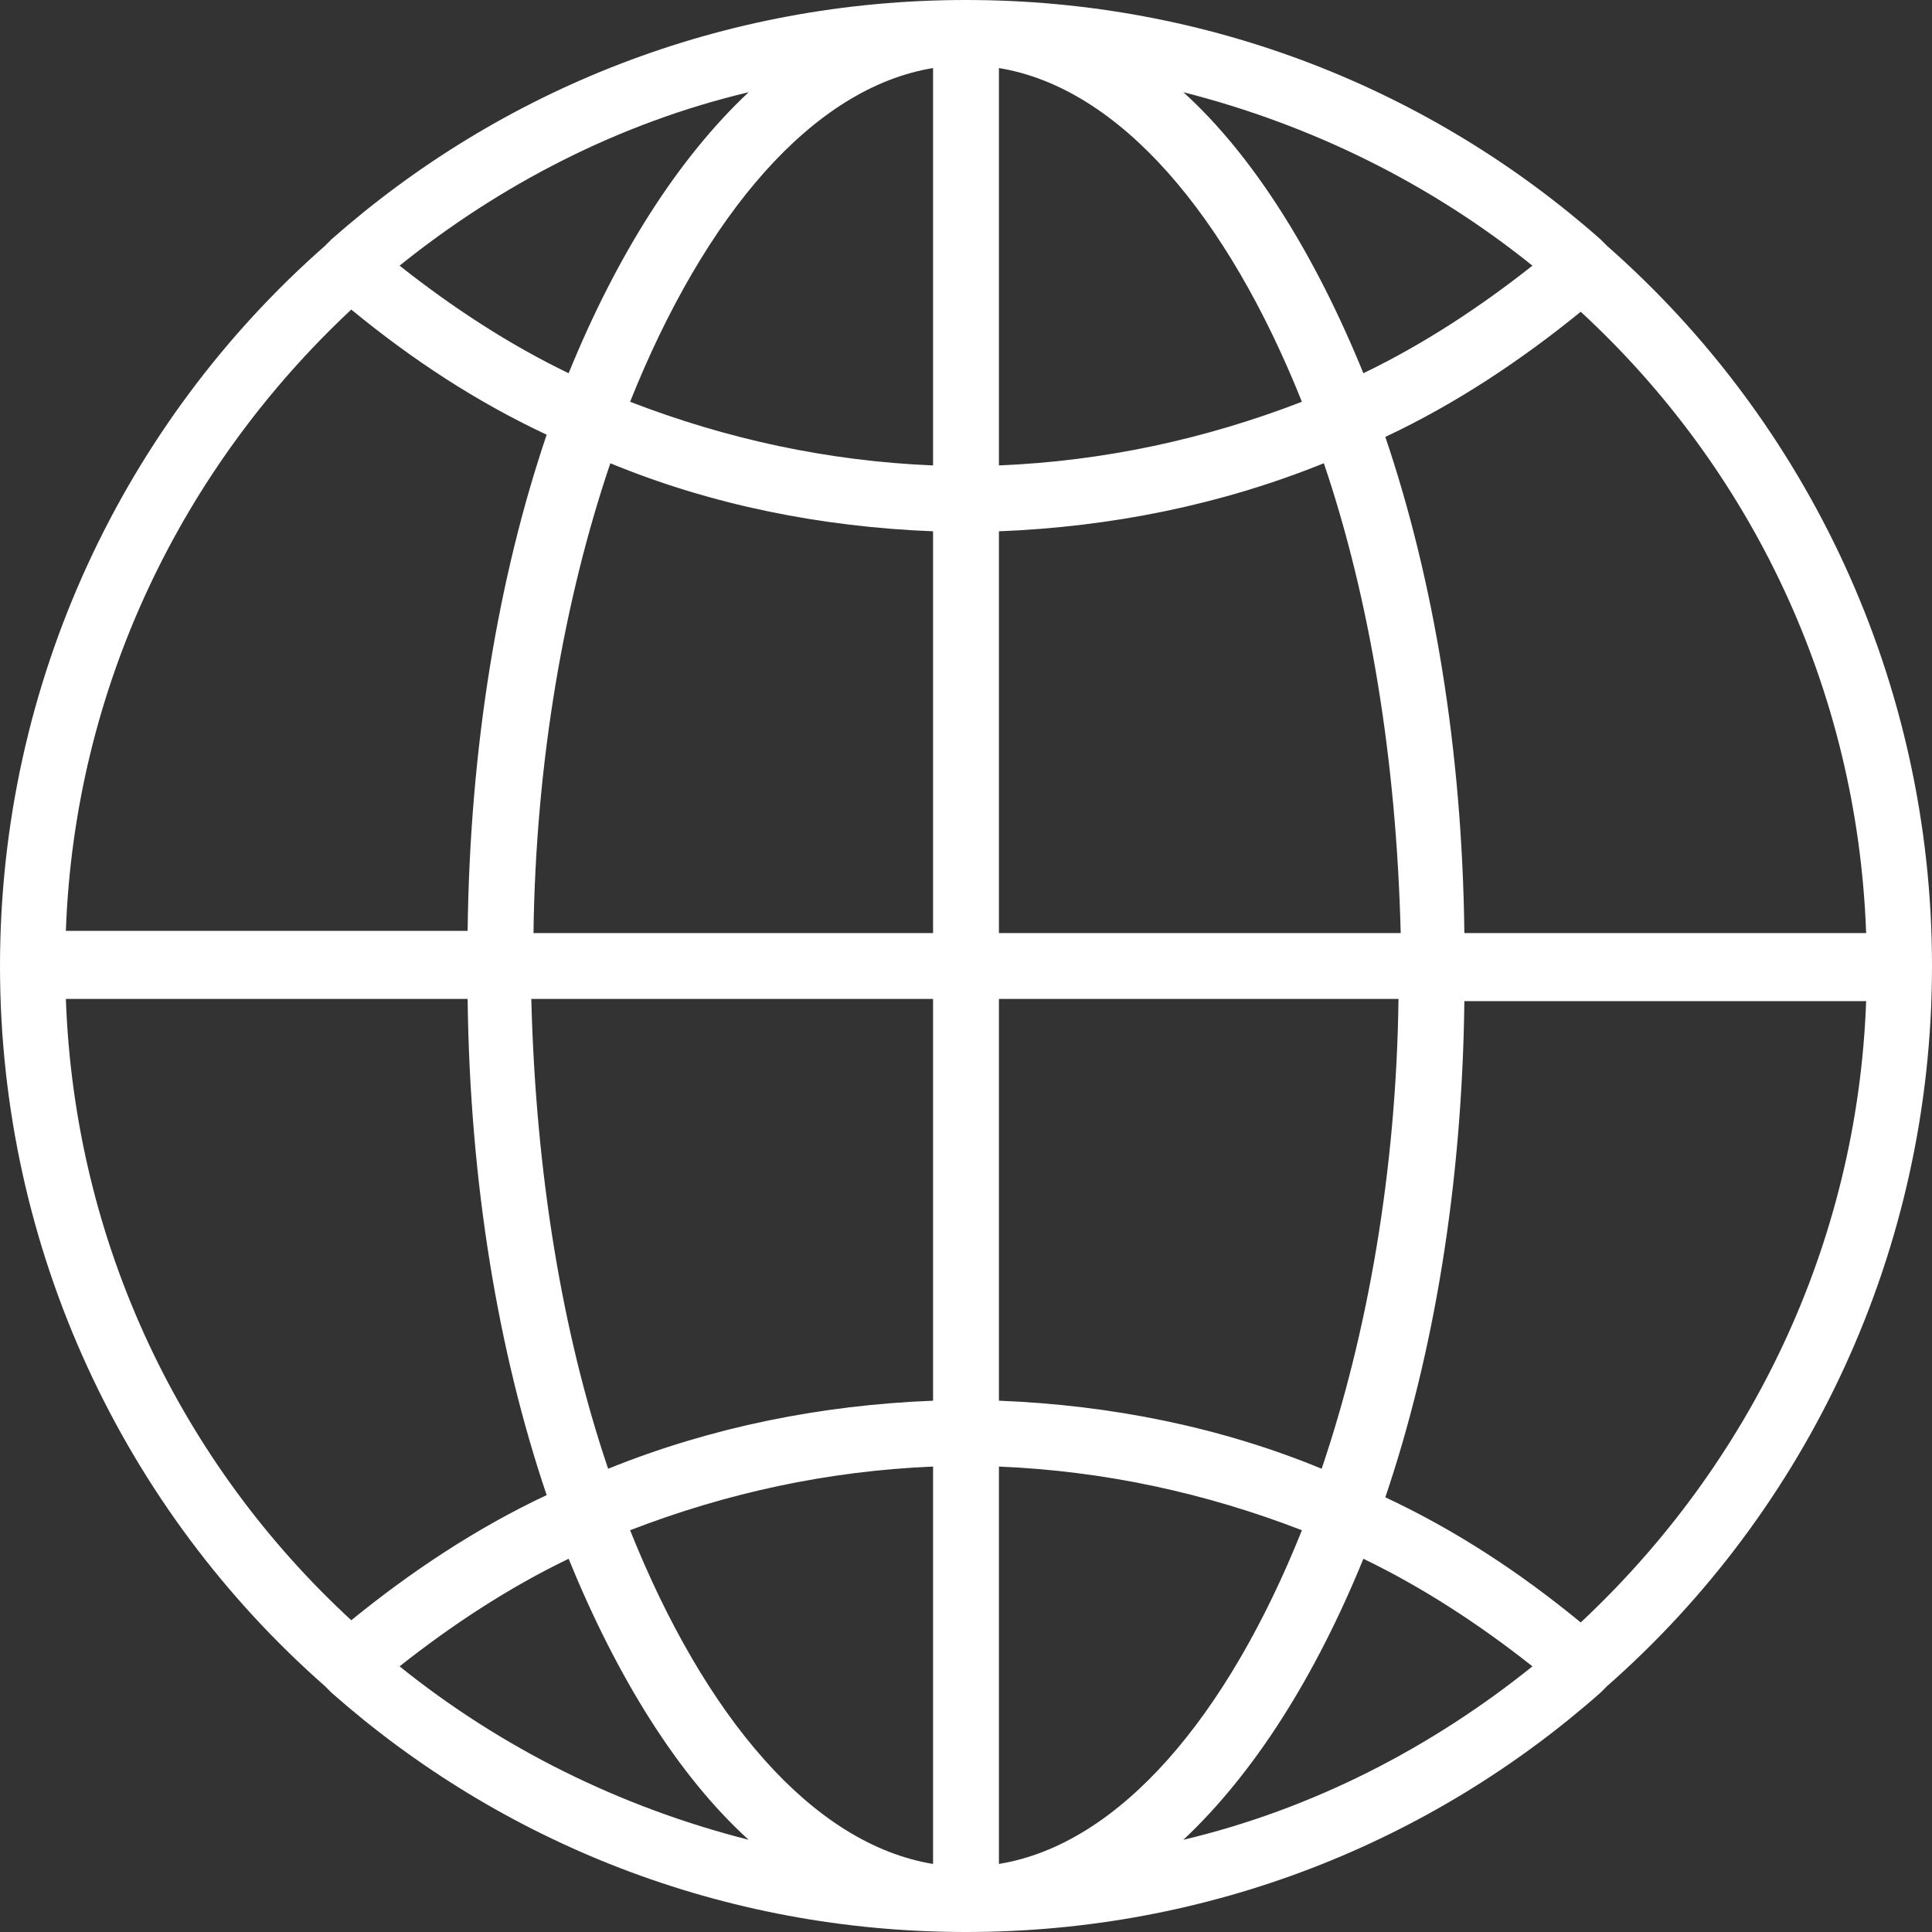 <svg width="22" height="22" viewBox="0 0 22 22" fill="none" xmlns="http://www.w3.org/2000/svg">
<rect x="0" y="0" width="22" height="22" fill="#333333" stroke="none"/>
<path d="M3.7 19.2L3.775 19.275C5.7 20.975 8.225 22 11 22C13.775 22 16.3 20.975 18.225 19.275L18.3 19.2C20.575 17.2 22 14.25 22 11C22 7.75 20.575 4.8 18.3 2.8L18.225 2.725C16.3 1.025 13.775 0 11 0C8.225 0 5.7 1.025 3.775 2.725L3.7 2.8C1.425 4.8 0 7.75 0 11C0 14.25 1.425 17.2 3.7 19.2ZM5.325 11.375C5.35 13.475 5.675 15.4 6.225 17.025C5.425 17.4 4.675 17.9 4 18.45C2.075 16.675 0.85 14.175 0.75 11.375H5.325ZM7.175 17.425C8.275 17 9.425 16.75 10.625 16.7V21.225C9.25 21 8.025 19.55 7.175 17.425ZM11.375 21.225V16.7C12.575 16.75 13.725 17 14.825 17.425C13.975 19.55 12.75 21 11.375 21.225ZM11.375 15.95V11.375H15.925C15.9 13.325 15.575 15.175 15.05 16.725C13.9 16.25 12.65 16 11.375 15.95ZM11.375 10.625V6.05C12.65 6 13.9 5.75 15.075 5.275C15.6 6.825 15.9 8.65 15.95 10.625H11.375ZM11.375 5.3V0.775C12.75 1 13.975 2.45 14.825 4.575C13.725 5 12.575 5.25 11.375 5.3ZM10.625 0.775V5.3C9.425 5.25 8.275 5 7.175 4.575C8.025 2.45 9.25 1 10.625 0.775ZM10.625 6.05V10.625H6.075C6.1 8.675 6.425 6.825 6.95 5.275C8.1 5.75 9.35 6 10.625 6.05ZM10.625 11.375V15.95C9.35 16 8.1 16.25 6.925 16.725C6.4 15.175 6.1 13.35 6.05 11.375H10.625H10.625ZM4.55 18.975C5.15 18.5 5.8 18.075 6.475 17.75C7.025 19.1 7.725 20.225 8.525 20.95C7.05 20.575 5.7 19.9 4.55 18.975ZM15.525 17.75C16.2 18.075 16.85 18.5 17.45 18.975C16.3 19.9 14.95 20.6 13.475 20.95C14.275 20.2 14.975 19.1 15.525 17.75ZM18 18.475C17.3 17.9 16.575 17.425 15.775 17.05C16.325 15.425 16.65 13.5 16.675 11.4H21.25C21.15 14.175 19.925 16.675 18 18.475ZM21.25 10.625H16.675C16.65 8.525 16.325 6.6 15.775 4.975C16.575 4.6 17.325 4.1 18 3.55C19.925 5.325 21.15 7.825 21.25 10.625ZM17.45 3.025C16.85 3.5 16.2 3.925 15.525 4.25C14.975 2.9 14.275 1.775 13.475 1.05C14.95 1.425 16.3 2.1 17.45 3.025ZM6.475 4.25C5.8 3.925 5.15 3.5 4.55 3.025C5.7 2.1 7.05 1.4 8.525 1.05C7.725 1.8 7.025 2.9 6.475 4.25ZM4 3.525C4.7 4.1 5.425 4.575 6.225 4.95C5.675 6.575 5.35 8.5 5.325 10.6H0.75C0.85 7.825 2.075 5.325 4 3.525Z" fill="white"/>
</svg>
